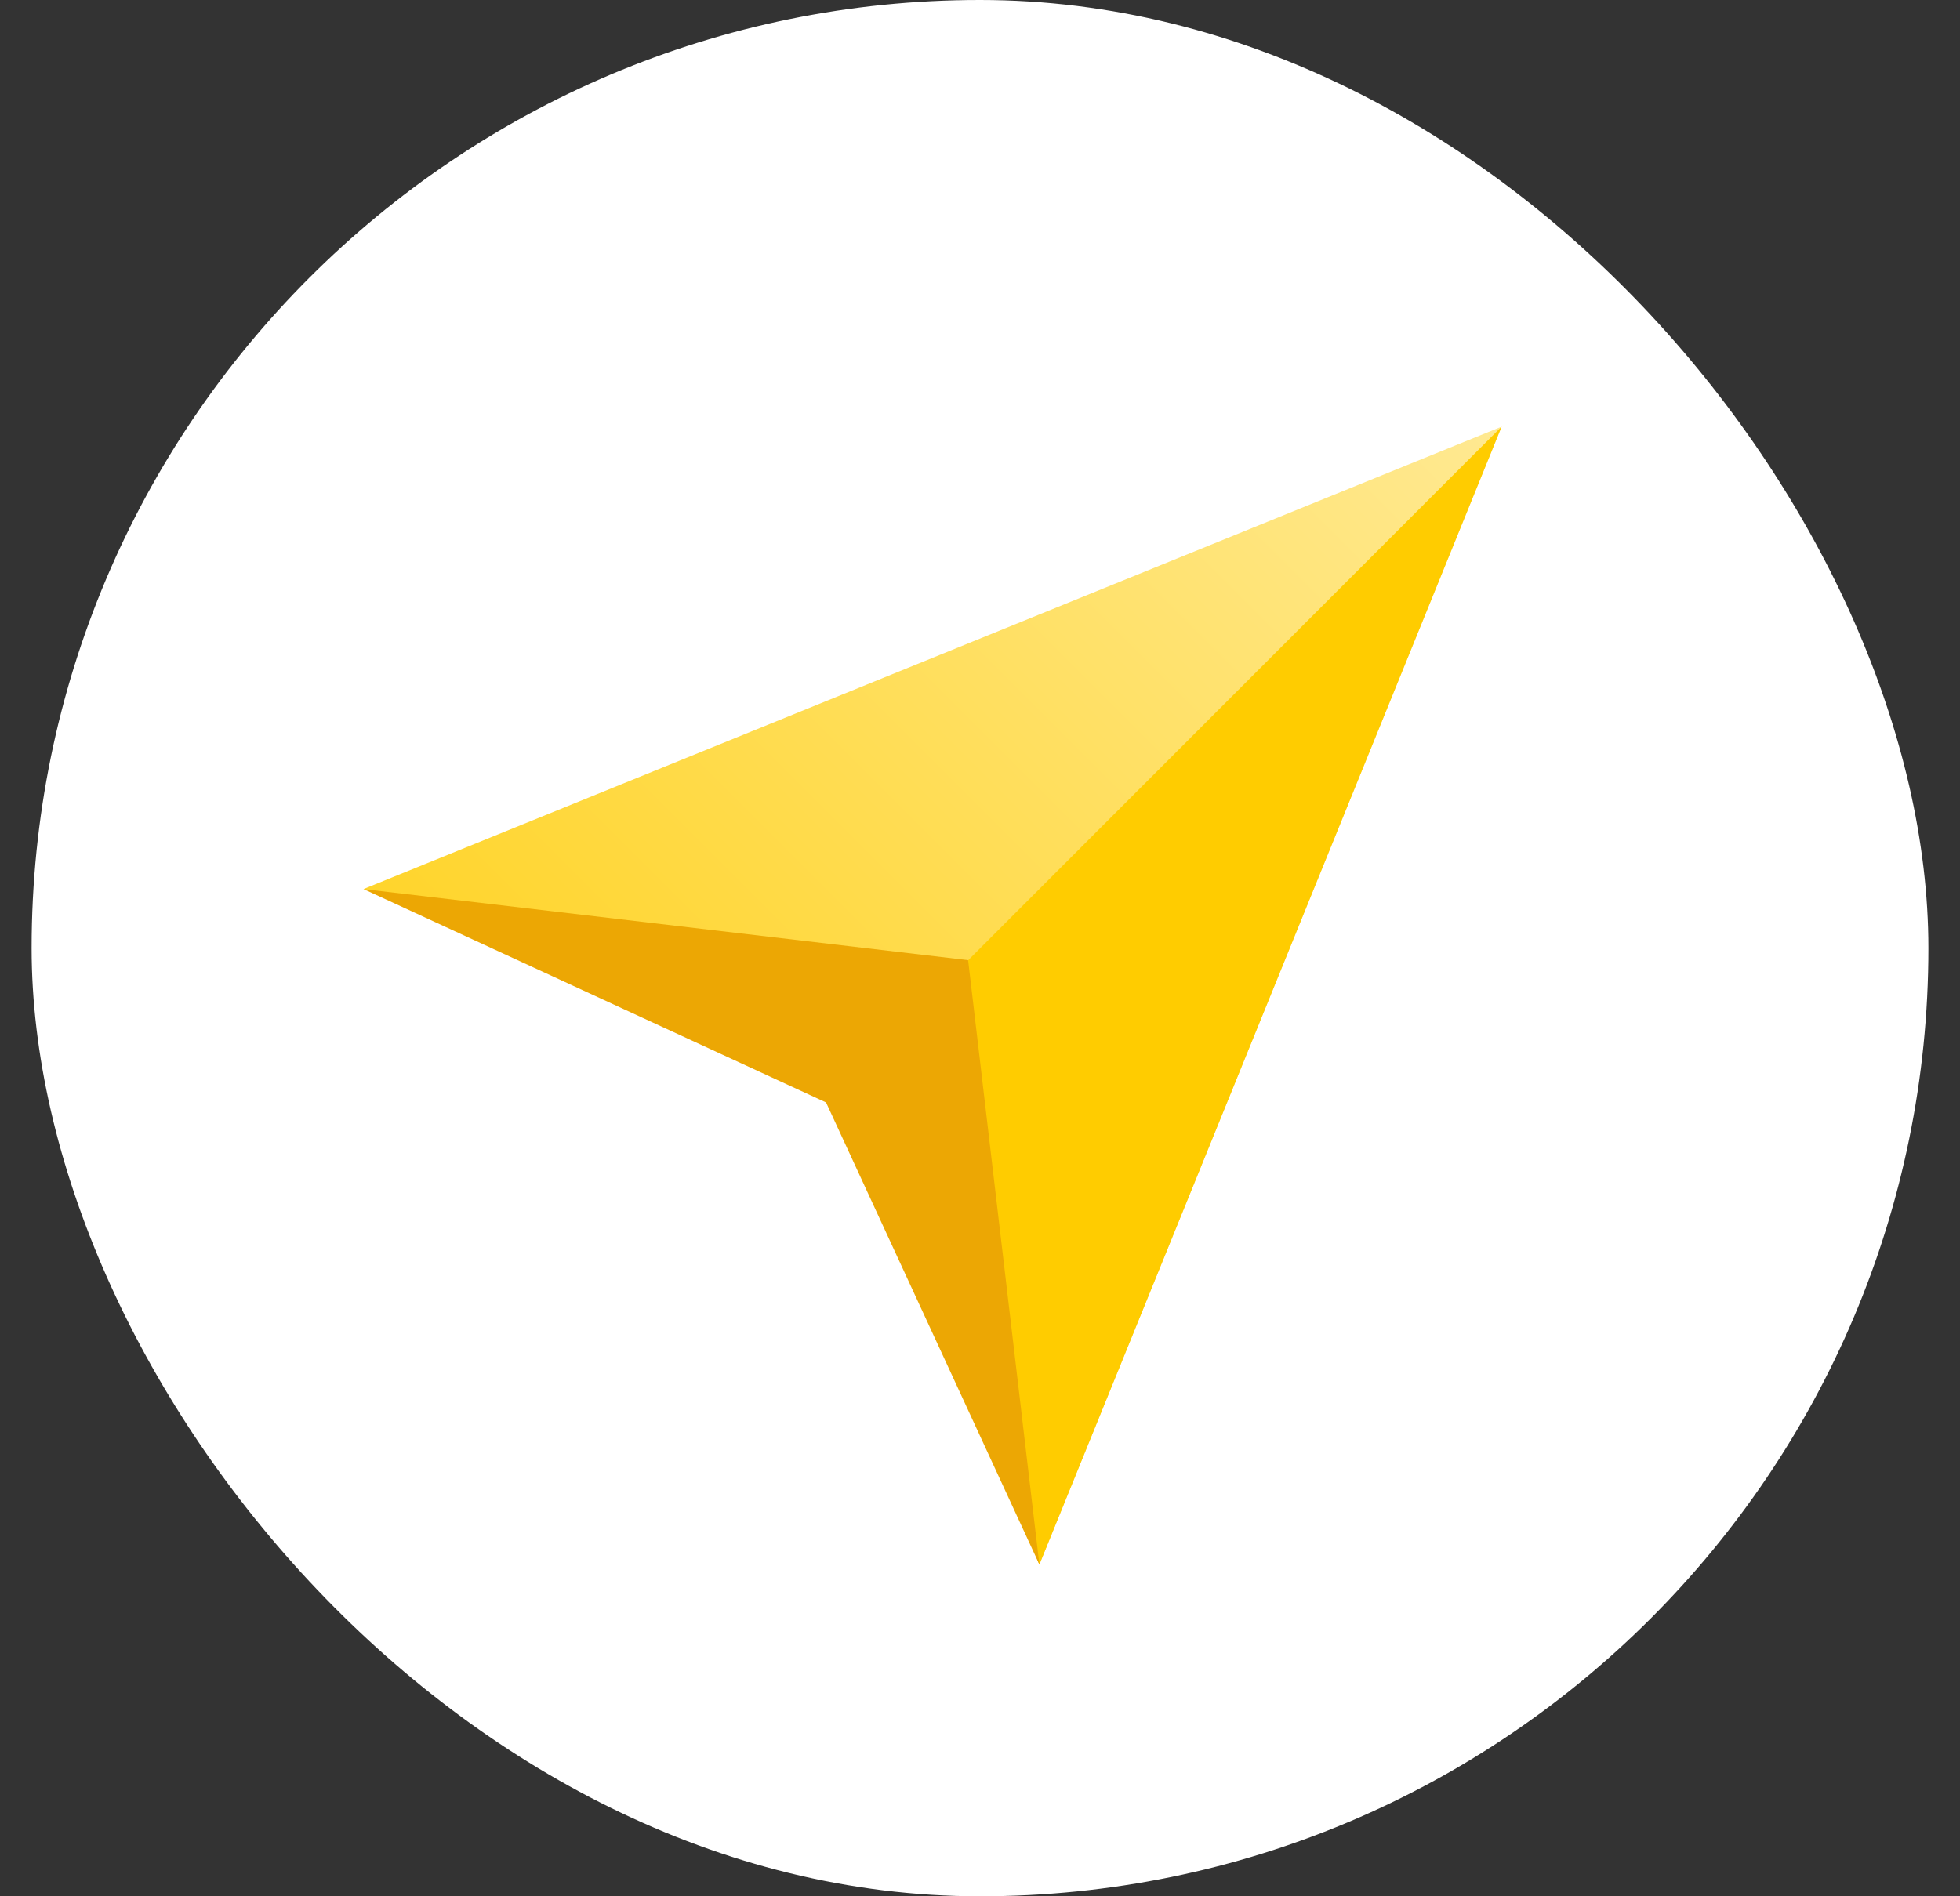 <?xml version="1.0" encoding="UTF-8"?> <svg xmlns="http://www.w3.org/2000/svg" width="31" height="30" viewBox="0 0 31 30" fill="none"><rect x="0" y="0" width="31" height="30" fill="#333333" stroke="none"/><rect x="0.5" width="30" height="30" rx="15" fill="white"></rect><path d="M23.75 6.75L5.75 14.065L13.627 16.878L16.439 24.75L23.75 6.75Z" fill="url(#paint0_linear_1787_3712)"></path><path d="M23.75 6.75L13.346 17.159L16.439 24.75L23.75 6.75Z" fill="#FFCC00"></path><path d="M13.065 17.441L16.439 24.751L15.312 15.19L5.75 14.066L13.065 17.441Z" fill="#ECA704"></path><defs><linearGradient id="paint0_linear_1787_3712" x1="5.75" y1="24.75" x2="23.751" y2="6.749" gradientUnits="userSpaceOnUse"><stop stop-color="#FFCC00"></stop><stop offset="1" stop-color="#FFE992"></stop></linearGradient></defs></svg> 